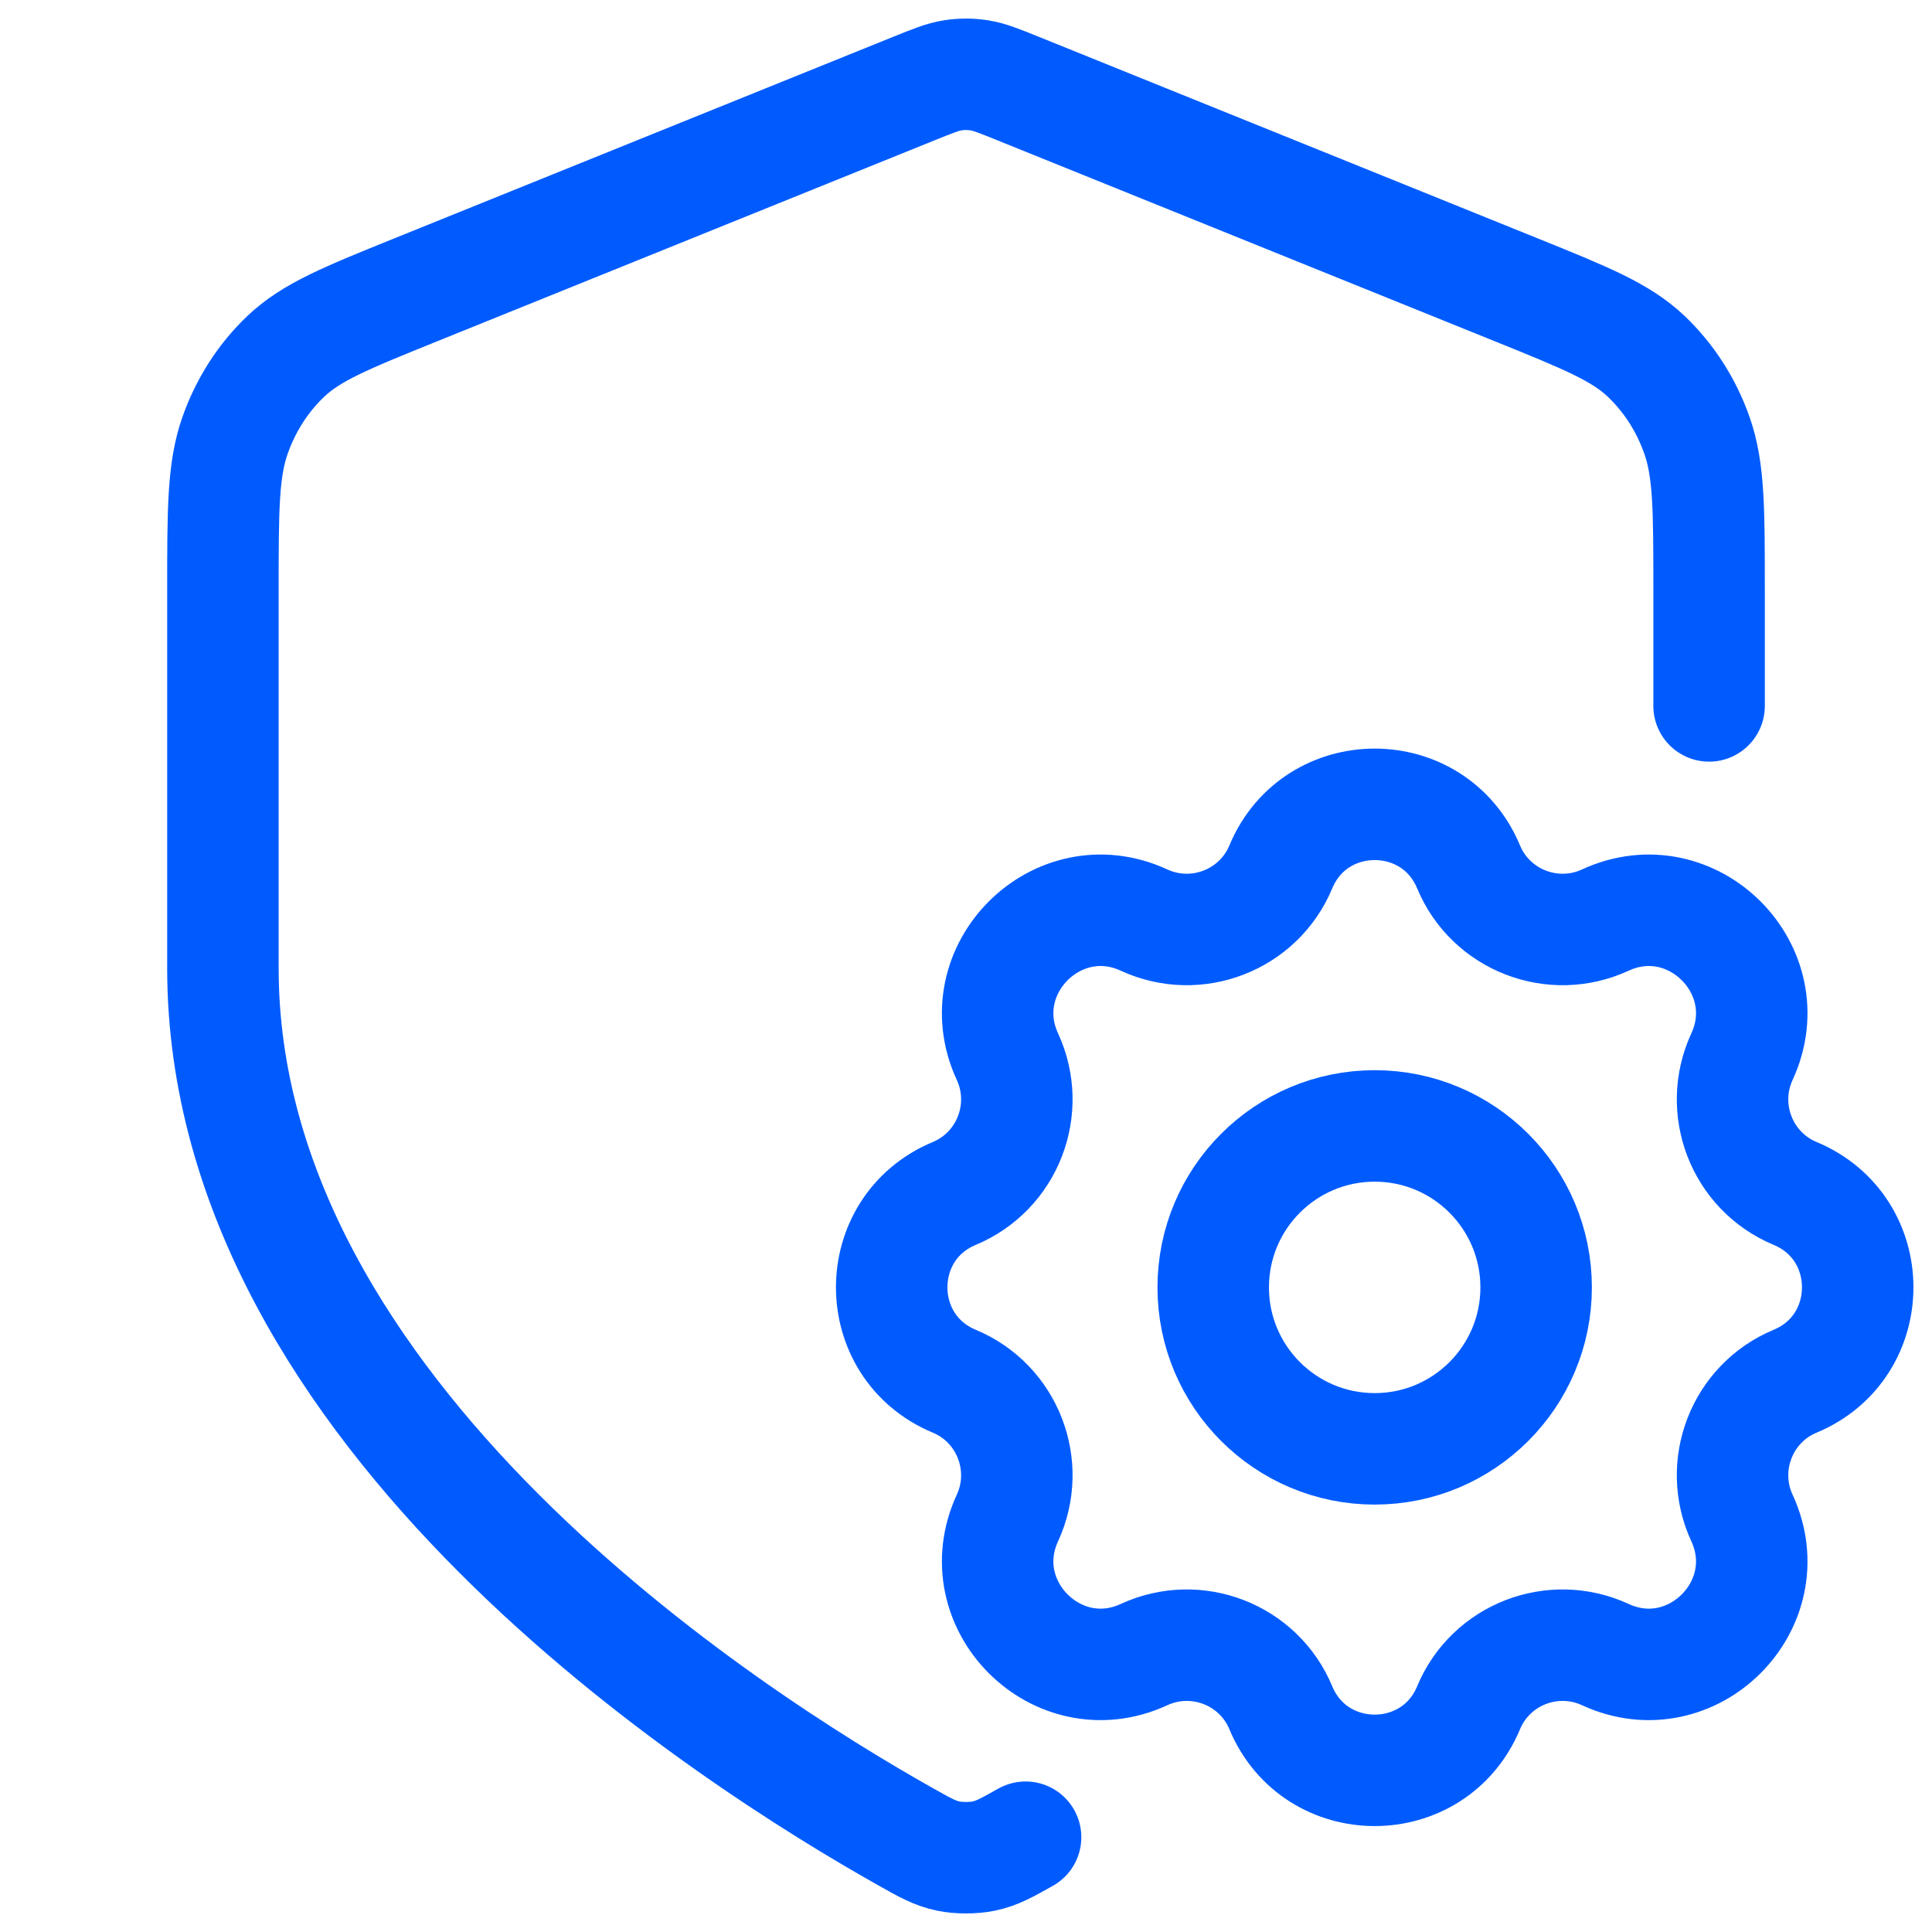 <svg width="50" height="50" viewBox="0 0 50 50" fill="none" xmlns="http://www.w3.org/2000/svg">
<path d="M44.231 18.269V15.261C44.231 13.19 44.231 12.155 43.916 11.265C43.639 10.479 43.188 9.777 42.602 9.221C41.939 8.591 41.039 8.228 39.239 7.5L26.351 2.293C25.851 2.091 25.601 1.99 25.344 1.95C25.116 1.914 24.884 1.914 24.656 1.95C24.399 1.99 24.149 2.091 23.649 2.293L10.761 7.5C8.961 8.228 8.061 8.591 7.398 9.221C6.812 9.777 6.361 10.479 6.084 11.265C5.769 12.155 5.769 13.19 5.769 15.261V25.058C5.769 36.612 18.894 44.985 23.458 47.547C23.952 47.825 24.199 47.963 24.541 48.035C24.808 48.091 25.192 48.091 25.459 48.035C25.801 47.963 26.048 47.825 26.542 47.547" stroke="#005BFF" stroke-width="2.885" stroke-linecap="round" stroke-linejoin="round"/>
<path d="M33.147 22.436C32.572 23.814 30.962 24.437 29.607 23.811C27.364 22.776 25.037 25.103 26.072 27.346C26.698 28.701 26.075 30.311 24.697 30.886C22.537 31.786 22.537 34.846 24.697 35.746C26.075 36.32 26.698 37.931 26.072 39.286C25.037 41.529 27.364 43.856 29.607 42.821C30.962 42.195 32.572 42.817 33.147 44.196C34.047 46.356 37.107 46.356 38.007 44.196C38.581 42.817 40.192 42.195 41.547 42.821C43.79 43.856 46.117 41.529 45.082 39.286C44.456 37.931 45.078 36.32 46.457 35.746C48.617 34.846 48.617 31.786 46.457 30.886C45.078 30.311 44.456 28.701 45.082 27.346C46.117 25.103 43.79 22.776 41.547 23.811C40.192 24.437 38.581 23.814 38.007 22.436C37.107 20.276 34.047 20.276 33.147 22.436Z" stroke="#005BFF" stroke-width="2.885" stroke-linecap="round" stroke-linejoin="round"/>
<path d="M39.755 33.318C39.755 35.625 37.884 37.496 35.577 37.496C33.269 37.496 31.398 35.625 31.398 33.318C31.398 31.01 33.269 29.139 35.577 29.139C37.884 29.139 39.755 31.01 39.755 33.318Z" stroke="#005BFF" stroke-width="2.885"/>
</svg>
